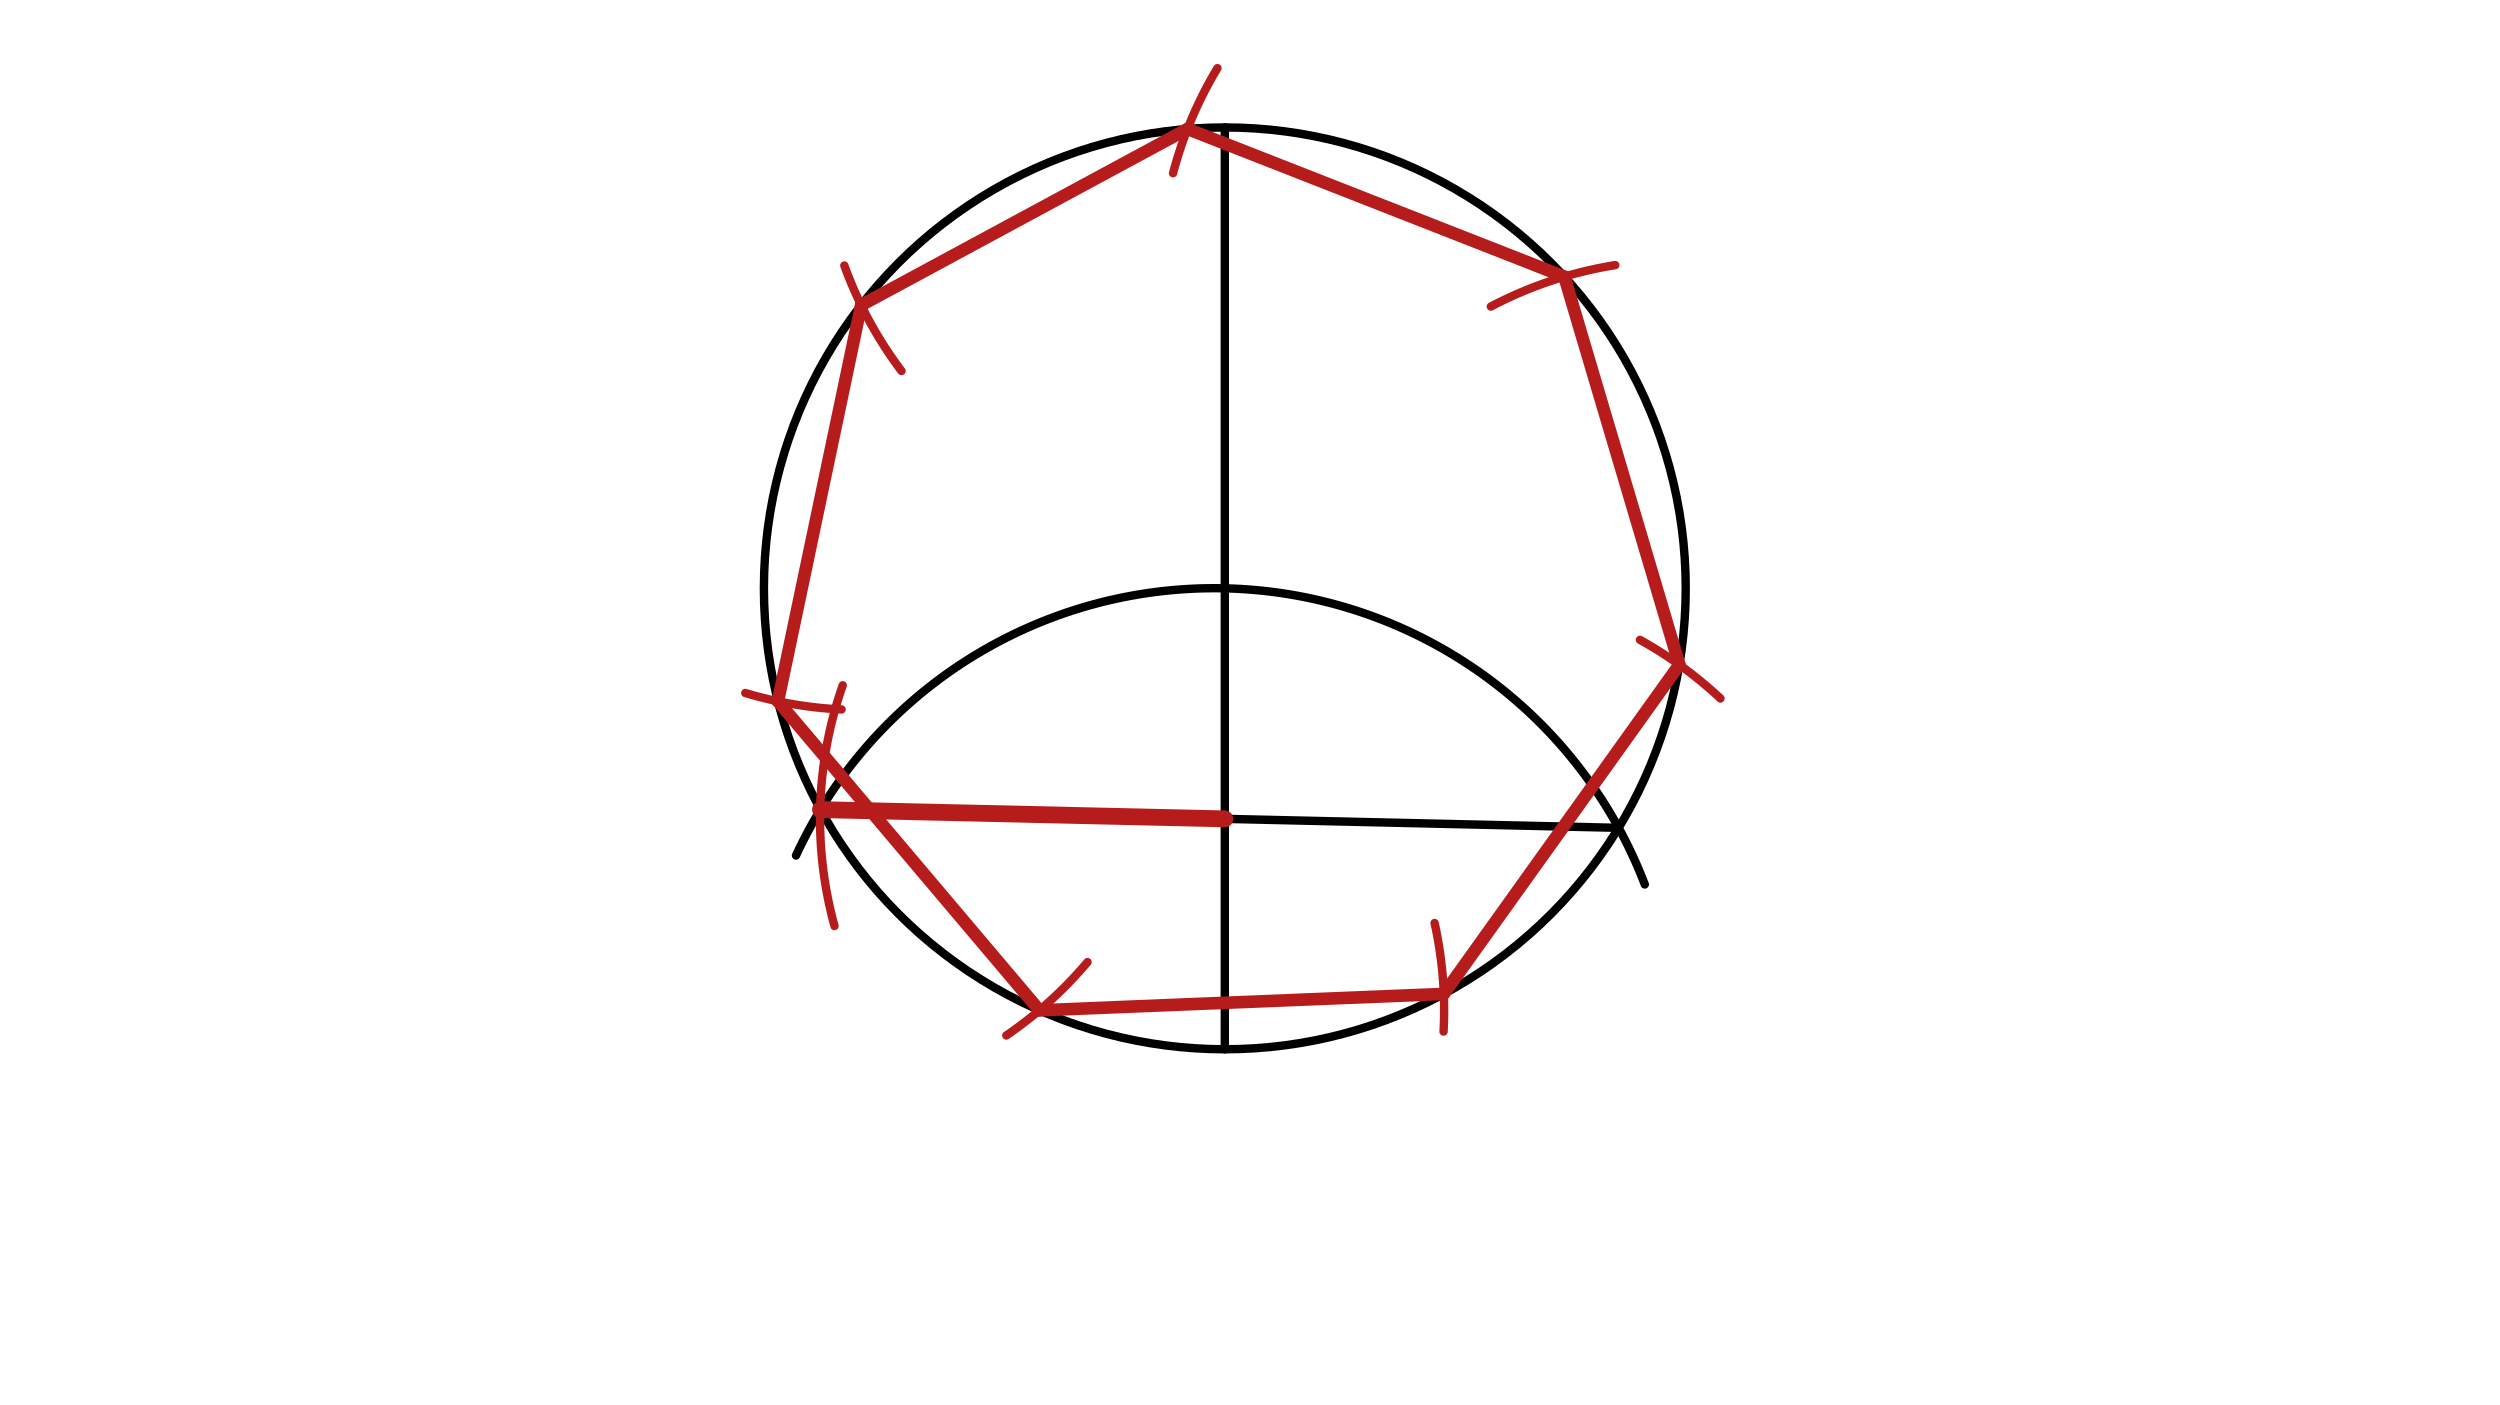 <svg xmlns="http://www.w3.org/2000/svg" class="svg--1it" height="100%" preserveAspectRatio="xMidYMid meet" viewBox="0 0 595.276 334.488" width="100%"><defs><marker id="marker-arrow" markerHeight="16" markerUnits="userSpaceOnUse" markerWidth="24" orient="auto-start-reverse" refX="24" refY="4" viewBox="0 0 24 8"><path d="M 0 0 L 24 4 L 0 8 z" stroke="inherit"></path></marker></defs><g class="aux-layer--1FB"></g><g class="main-layer--3Vd"><g class="element--2qn"><g class="center--1s5"><line x1="287.641" y1="140.094" x2="295.641" y2="140.094" stroke="#000000" stroke-width="1" stroke-linecap="round"></line><line x1="291.641" y1="136.094" x2="291.641" y2="144.094" stroke="#000000" stroke-width="1" stroke-linecap="round"></line><circle class="hit--230" cx="291.641" cy="140.094" r="4" stroke="none" fill="transparent"></circle></g><circle cx="291.641" cy="140.094" fill="none" r="109.747" stroke="#000000" stroke-dasharray="none" stroke-width="2"></circle></g><g class="element--2qn"><path d="M 391.641 210.594 A 109.752 109.752 0 0 0 189.539 203.704" fill="none" stroke="#000000" stroke-dasharray="none" stroke-linecap="round" stroke-width="2"></path></g><g class="element--2qn"><line stroke="#000000" stroke-dasharray="none" stroke-linecap="round" stroke-width="2" x1="291.641" x2="291.641" y1="30.346" y2="249.841"></line></g><g class="element--2qn"><line stroke="#000000" stroke-dasharray="none" stroke-linecap="round" stroke-width="2" x1="195.367" x2="385.41" y1="192.78" y2="197.119"></line></g><g class="element--2qn"><line stroke="#B71C1C" stroke-dasharray="none" stroke-linecap="round" stroke-width="4" x1="195.367" x2="291.641" y1="192.78" y2="194.978"></line></g><g class="element--2qn"><path d="M 200.66 163.178 A 96.378 96.378 0 0 0 198.7 220.489" fill="none" stroke="#B71C1C" stroke-dasharray="none" stroke-linecap="round" stroke-width="2"></path></g><g class="element--2qn"><path d="M 214.656 88.329 A 96.378 96.378 0 0 1 201.044 63.225" fill="none" stroke="#B71C1C" stroke-dasharray="none" stroke-linecap="round" stroke-width="2"></path></g><g class="element--2qn"><path d="M 200.381 168.93 A 96.378 96.378 0 0 1 177.464 165.01" fill="none" stroke="#B71C1C" stroke-dasharray="none" stroke-linecap="round" stroke-width="2"></path></g><g class="element--2qn"><path d="M 258.943 229.085 A 96.378 96.378 0 0 1 239.616 246.557" fill="none" stroke="#B71C1C" stroke-dasharray="none" stroke-linecap="round" stroke-width="2"></path></g><g class="element--2qn"><path d="M 341.595 219.785 A 96.378 96.378 0 0 1 343.729 245.625" fill="none" stroke="#B71C1C" stroke-dasharray="none" stroke-linecap="round" stroke-width="2"></path></g><g class="element--2qn"><path d="M 390.493 152.361 A 96.378 96.378 0 0 1 409.653 166.308" fill="none" stroke="#B71C1C" stroke-dasharray="none" stroke-linecap="round" stroke-width="2"></path></g><g class="element--2qn"><path d="M 384.603 63.125 A 96.378 96.378 0 0 0 354.985 72.998" fill="none" stroke="#B71C1C" stroke-dasharray="none" stroke-linecap="round" stroke-width="2"></path></g><g class="element--2qn"><path d="M 289.882 16.234 A 96.378 96.378 0 0 0 279.314 41.243" fill="none" stroke="#B71C1C" stroke-dasharray="none" stroke-linecap="round" stroke-width="2"></path></g><g class="element--2qn"><line stroke="#B71C1C" stroke-dasharray="none" stroke-linecap="round" stroke-width="3" x1="282.76" x2="205.051" y1="30.706" y2="72.665"></line></g><g class="element--2qn"><line stroke="#B71C1C" stroke-dasharray="none" stroke-linecap="round" stroke-width="3" x1="205.051" x2="185.239" y1="72.665" y2="166.985"></line></g><g class="element--2qn"><line stroke="#B71C1C" stroke-dasharray="none" stroke-linecap="round" stroke-width="3" x1="185.239" x2="247.484" y1="166.985" y2="240.566"></line></g><g class="element--2qn"><line stroke="#B71C1C" stroke-dasharray="none" stroke-linecap="round" stroke-width="3" x1="247.484" x2="343.783" y1="240.566" y2="236.663"></line></g><g class="element--2qn"><line stroke="#B71C1C" stroke-dasharray="none" stroke-linecap="round" stroke-width="3" x1="343.783" x2="399.87" y1="236.663" y2="158.286"></line></g><g class="element--2qn"><line stroke="#B71C1C" stroke-dasharray="none" stroke-linecap="round" stroke-width="3" x1="399.87" x2="372.49" y1="158.286" y2="65.879"></line></g><g class="element--2qn"><line stroke="#B71C1C" stroke-dasharray="none" stroke-linecap="round" stroke-width="3" x1="372.49" x2="282.76" y1="65.879" y2="30.706"></line></g></g><g class="snaps-layer--2PT"></g><g class="temp-layer--rAP"></g></svg>